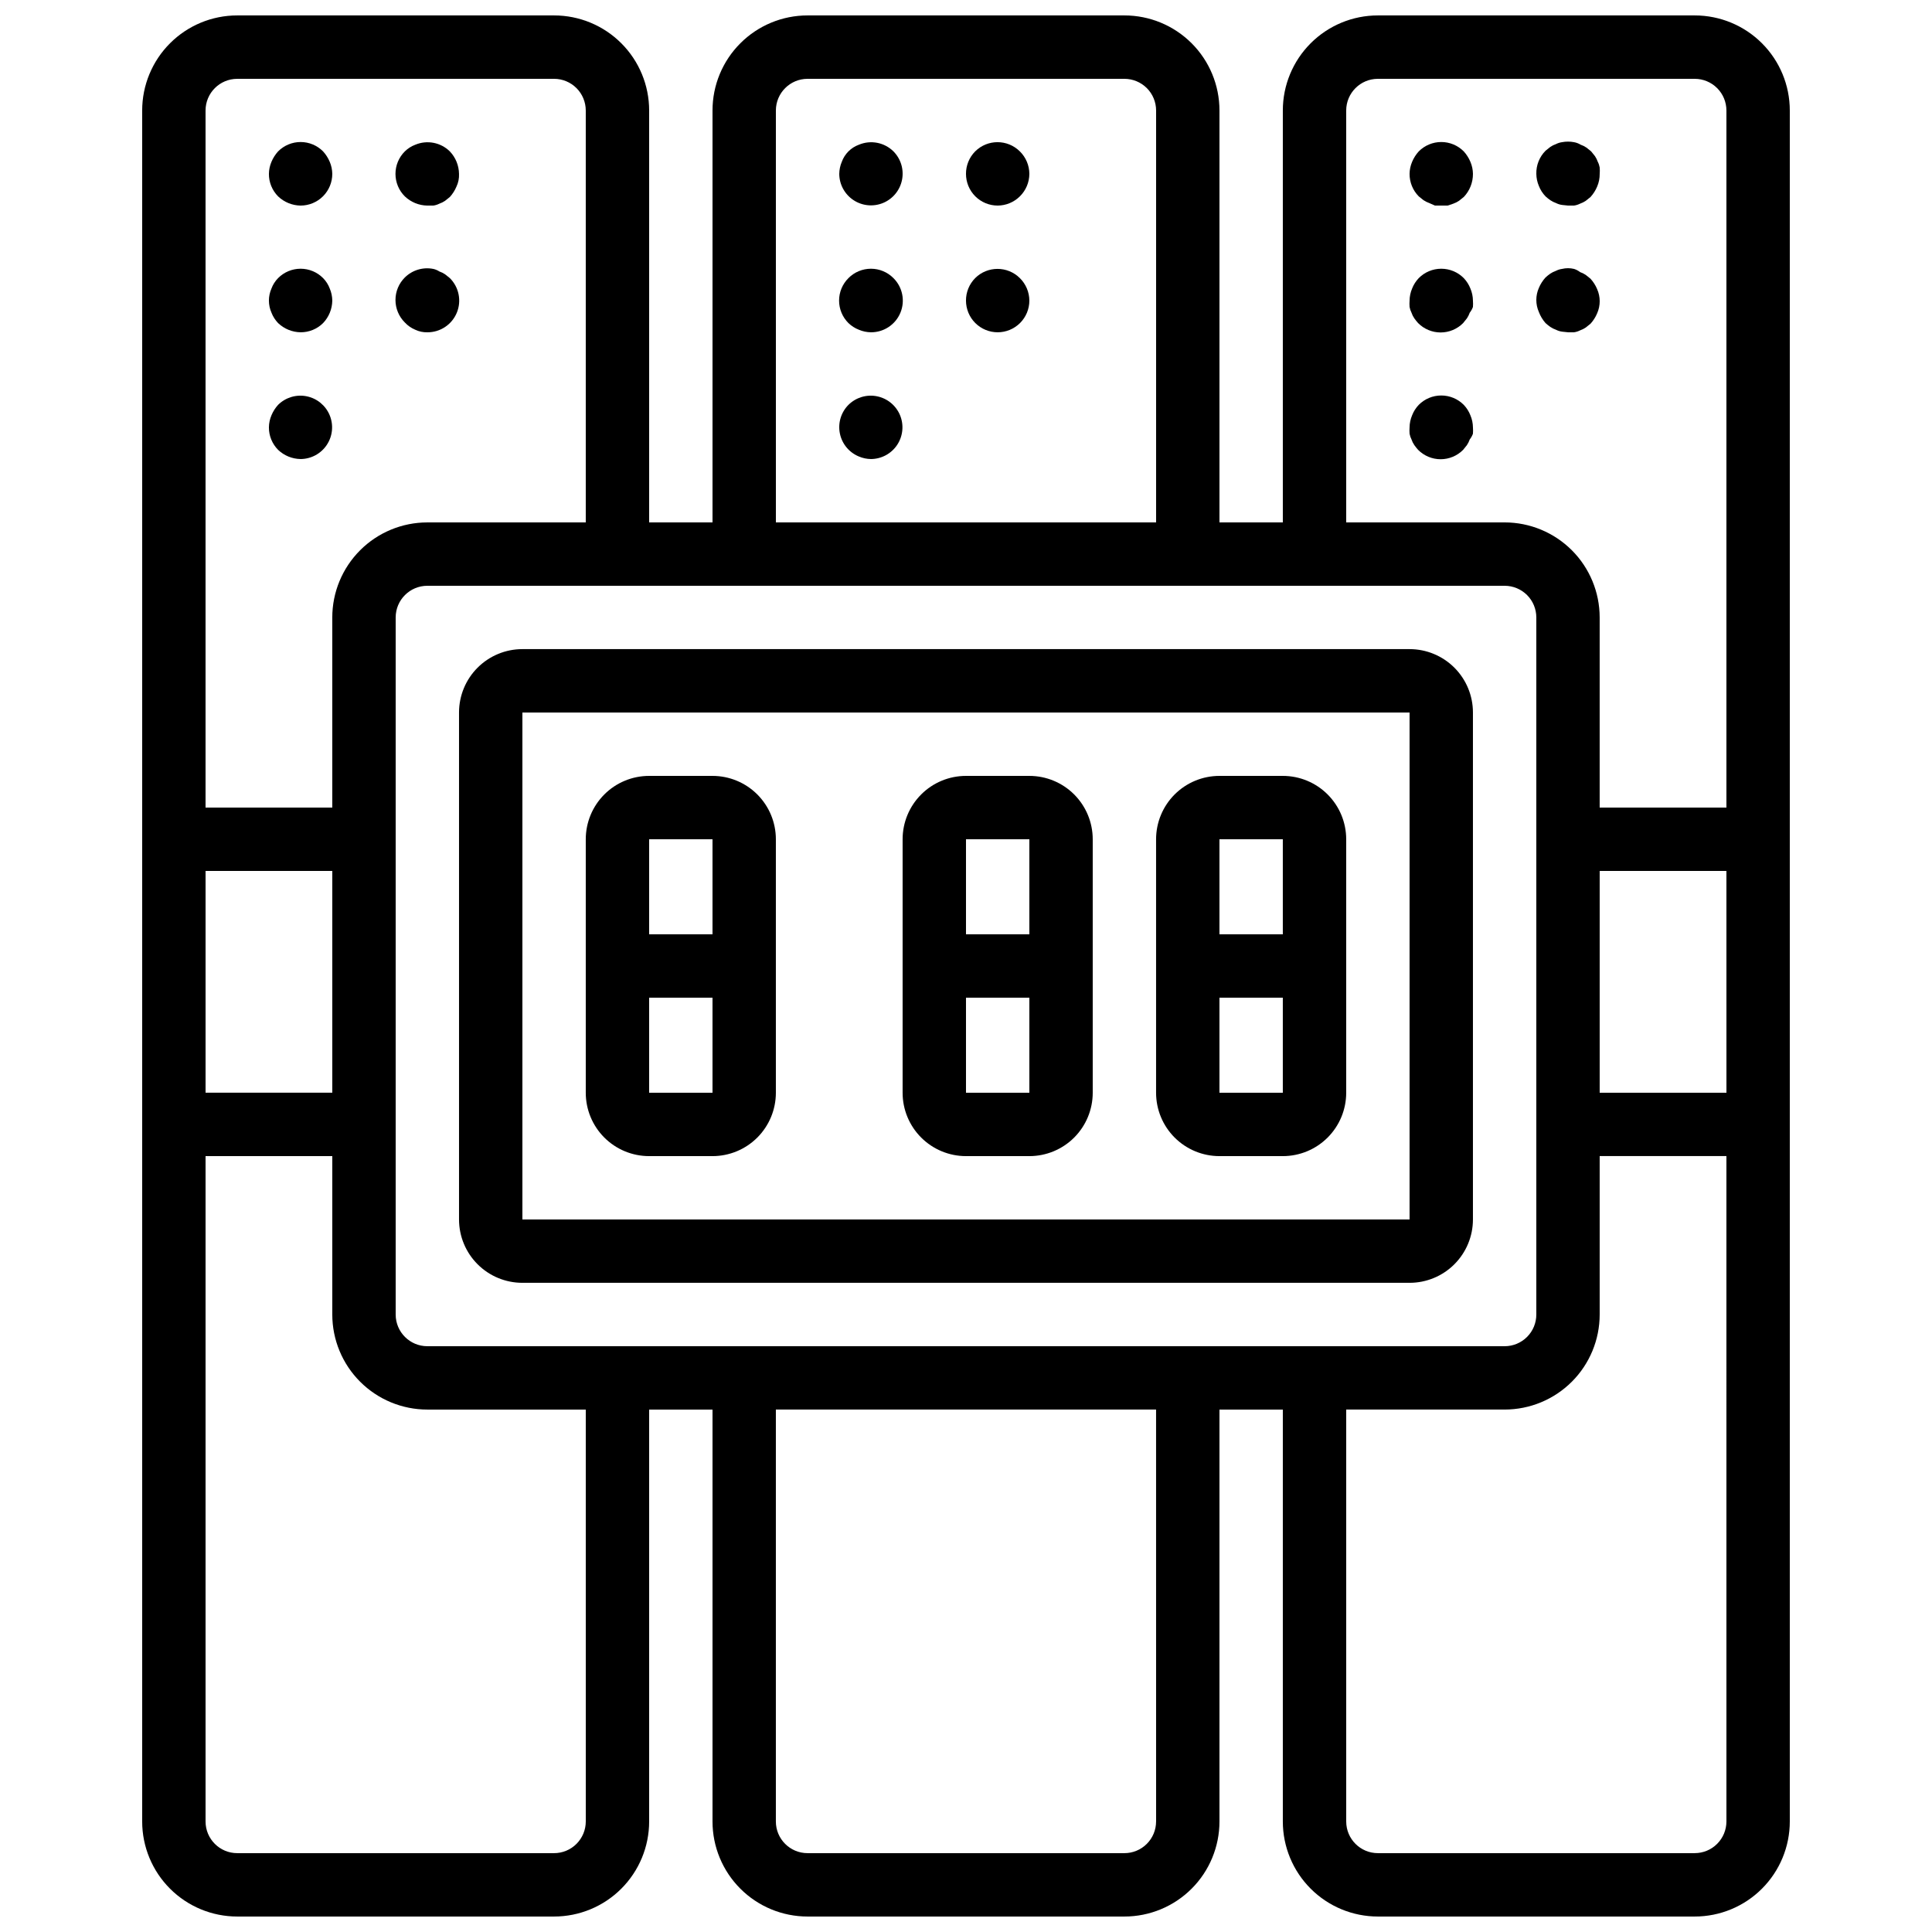 <?xml version="1.0" encoding="UTF-8"?>
<!-- Uploaded to: ICON Repo, www.iconrepo.com, Generator: ICON Repo Mixer Tools -->
<svg width="800px" height="800px" version="1.1" viewBox="144 144 512 512" xmlns="http://www.w3.org/2000/svg">
 <defs>
  <clipPath id="a">
   <path d="m181 148.09h438v503.81h-438z"/>
  </clipPath>
 </defs>
 <path d="m223.66 198.48c2.227 0 4.363-0.887 5.938-2.461 1.574-1.574 2.461-3.711 2.461-5.938-0.016-1.098-0.242-2.18-0.672-3.191-0.426-1.016-1.023-1.953-1.766-2.769-1.574-1.59-3.723-2.484-5.961-2.484-2.238 0-4.383 0.895-5.961 2.484-0.742 0.816-1.336 1.754-1.762 2.769-0.43 1.012-0.66 2.094-0.672 3.191-0.016 2.231 0.863 4.375 2.434 5.961 1.609 1.535 3.738 2.406 5.961 2.438z"/>
 <path d="m257.25 198.48h1.594c0.555-0.082 1.094-0.254 1.594-0.504 0.535-0.188 1.047-0.441 1.512-0.758l1.258-1.008h0.004c0.742-0.816 1.336-1.754 1.762-2.769 0.496-1.047 0.727-2.203 0.672-3.359-0.031-2.223-0.898-4.352-2.434-5.961-2.414-2.383-6.027-3.078-9.152-1.766-1.039 0.387-1.984 0.988-2.773 1.766-1.59 1.574-2.481 3.723-2.481 5.961s0.891 4.387 2.481 5.961c1.609 1.535 3.738 2.406 5.965 2.438z"/>
 <path d="m371.62 182.35c-2.109 0.766-3.769 2.426-4.535 4.535-0.43 1.012-0.656 2.094-0.672 3.191 0.016 2.797 1.426 5.402 3.758 6.949 2.328 1.547 5.277 1.828 7.859 0.758 2.582-1.074 4.465-3.363 5.012-6.106 0.551-2.742-0.301-5.578-2.269-7.562-2.414-2.383-6.023-3.078-9.152-1.766z"/>
 <path d="m402.43 184.12c-1.57 1.582-2.449 3.731-2.434 5.961 0 2.227 0.883 4.363 2.457 5.938s3.711 2.461 5.938 2.461c2.203-0.012 4.316-0.887 5.879-2.438 1.602-1.57 2.508-3.719 2.519-5.961-0.012-2.246-0.918-4.391-2.519-5.961-3.277-3.258-8.566-3.258-11.84 0z"/>
 <path d="m531.91 184.12c-1.578-1.59-3.723-2.484-5.965-2.484-2.238 0-4.383 0.895-5.961 2.484-0.742 0.816-1.336 1.754-1.762 2.769-0.43 1.012-0.66 2.094-0.672 3.191-0.012 2.231 0.863 4.375 2.434 5.961l1.258 1.008h0.004c0.465 0.316 0.977 0.574 1.512 0.758l1.512 0.672h3.356l1.512-0.504c0.535-0.188 1.043-0.441 1.512-0.758l1.258-1.008h0.004c1.574-1.652 2.445-3.848 2.434-6.129-0.012-1.098-0.242-2.18-0.672-3.191-0.426-1.016-1.02-1.953-1.762-2.769z"/>
 <path d="m553.58 196.04c0.398 0.363 0.816 0.699 1.258 1.008 0.469 0.316 0.977 0.574 1.512 0.758 0.5 0.254 1.039 0.422 1.594 0.504l1.598 0.168h1.594c0.555-0.082 1.094-0.254 1.598-0.504 0.535-0.188 1.043-0.441 1.512-0.758l1.258-1.008c0.742-0.816 1.34-1.754 1.762-2.769 0.453-1.062 0.684-2.207 0.672-3.359 0.047-0.559 0.047-1.121 0-1.68-0.09-0.527-0.258-1.035-0.504-1.512-0.184-0.535-0.438-1.043-0.754-1.512l-1.008-1.258-1.258-1.008c-0.469-0.32-0.977-0.574-1.512-0.758-0.543-0.328-1.141-0.559-1.766-0.672-1.055-0.203-2.137-0.203-3.191 0-0.555 0.078-1.094 0.25-1.594 0.504-0.535 0.184-1.043 0.438-1.512 0.758l-1.258 1.008c-1.617 1.625-2.496 3.84-2.438 6.129 0.016 1.098 0.242 2.18 0.672 3.191 0.398 1.031 1 1.973 1.766 2.769z"/>
 <g clip-path="url(#a)">
  <path d="m206.87 651.9h83.969c6.68 0 13.09-2.652 17.812-7.379 4.723-4.723 7.379-11.129 7.379-17.812v-109.16h16.793v109.16c0 6.684 2.652 13.09 7.379 17.812 4.723 4.727 11.129 7.379 17.812 7.379h83.969c6.68 0 13.086-2.652 17.812-7.379 4.723-4.723 7.375-11.129 7.375-17.812v-109.16h16.793v109.16c0 6.684 2.656 13.09 7.379 17.812 4.727 4.727 11.133 7.379 17.812 7.379h83.969c6.68 0 13.09-2.652 17.812-7.379 4.723-4.723 7.379-11.129 7.379-17.812v-453.43c0-6.684-2.656-13.09-7.379-17.812-4.723-4.727-11.133-7.379-17.812-7.379h-83.969c-6.68 0-13.086 2.652-17.812 7.379-4.723 4.723-7.379 11.129-7.379 17.812v109.16h-16.793v-109.16c0-6.684-2.652-13.09-7.375-17.812-4.727-4.727-11.133-7.379-17.812-7.379h-83.969c-6.684 0-13.09 2.652-17.812 7.379-4.727 4.723-7.379 11.129-7.379 17.812v109.16h-16.793v-109.16c0-6.684-2.656-13.09-7.379-17.812-4.723-4.727-11.133-7.379-17.812-7.379h-83.969c-6.68 0-13.086 2.652-17.812 7.379-4.723 4.723-7.379 11.129-7.379 17.812v453.43c0 6.684 2.656 13.09 7.379 17.812 4.727 4.727 11.133 7.379 17.812 7.379zm25.191-218.32h-33.586v-58.777h33.586zm67.176 193.13v-0.004c0 2.231-0.887 4.363-2.461 5.938-1.574 1.578-3.711 2.461-5.938 2.461h-83.969c-4.637 0-8.395-3.758-8.395-8.398v-176.33h33.586v41.984c0 6.68 2.652 13.09 7.379 17.812 4.723 4.723 11.129 7.379 17.812 7.379h41.984zm151.14 0-0.004-0.004c0 2.231-0.883 4.363-2.457 5.938-1.578 1.578-3.711 2.461-5.938 2.461h-83.969c-4.641 0-8.398-3.758-8.398-8.398v-109.16h100.76zm142.75 8.398-83.973-0.004c-4.637 0-8.395-3.758-8.395-8.398v-109.16h41.984c6.68 0 13.086-2.656 17.812-7.379 4.723-4.723 7.375-11.133 7.375-17.812v-41.984h33.586l0.004 176.33c0 2.231-0.887 4.363-2.461 5.938-1.574 1.578-3.711 2.461-5.938 2.461zm8.398-201.52-33.594-0.004v-58.777h33.586zm-100.77-260.3c0-4.637 3.758-8.398 8.395-8.398h83.969c2.227 0 4.363 0.887 5.938 2.461 1.574 1.574 2.461 3.711 2.461 5.938v184.73h-33.59v-50.383c0-6.68-2.652-13.086-7.375-17.812-4.727-4.723-11.133-7.379-17.812-7.379h-41.984zm-151.14 0c0-4.637 3.758-8.398 8.398-8.398h83.969c2.227 0 4.359 0.887 5.938 2.461 1.574 1.574 2.457 3.711 2.457 5.938v109.16h-100.76zm193.13 125.95c2.227 0 4.359 0.883 5.938 2.457 1.574 1.574 2.457 3.711 2.457 5.938v184.73c0 2.227-0.883 4.363-2.457 5.938-1.578 1.574-3.711 2.461-5.938 2.461h-285.49c-4.641 0-8.398-3.762-8.398-8.398v-184.73c0-4.637 3.758-8.395 8.398-8.395zm-335.88-134.35h83.969c2.227 0 4.363 0.887 5.938 2.461 1.574 1.574 2.461 3.711 2.461 5.938v109.16h-41.984c-6.684 0-13.09 2.656-17.812 7.379-4.727 4.727-7.379 11.133-7.379 17.812v50.383h-33.586v-184.73c0-4.637 3.758-8.398 8.395-8.398z"/>
 </g>
 <path d="m282.44 483.96h235.11c4.453 0 8.727-1.766 11.875-4.918 3.148-3.148 4.918-7.418 4.918-11.875v-134.35c0-4.453-1.77-8.727-4.918-11.875-3.148-3.148-7.422-4.918-11.875-4.918h-235.11c-4.453 0-8.723 1.77-11.875 4.918-3.148 3.148-4.918 7.422-4.918 11.875v134.35c0 4.457 1.77 8.727 4.918 11.875 3.152 3.152 7.422 4.918 11.875 4.918zm0-151.14 235.11 0.004v134.35h-235.11z"/>
 <path d="m332.82 349.62h-16.793c-4.453 0-8.727 1.77-11.875 4.918-3.148 3.152-4.918 7.422-4.918 11.875v67.176c0 4.453 1.77 8.727 4.918 11.875 3.148 3.148 7.422 4.918 11.875 4.918h16.793c4.453 0 8.727-1.77 11.875-4.918 3.148-3.148 4.918-7.422 4.918-11.875v-67.176c0-4.453-1.77-8.723-4.918-11.875-3.148-3.148-7.422-4.918-11.875-4.918zm0 16.793v25.191h-16.793v-25.191zm-16.793 67.176v-25.191h16.793v25.191z"/>
 <path d="m416.79 349.62h-16.793c-4.457 0-8.727 1.77-11.875 4.918-3.152 3.152-4.922 7.422-4.922 11.875v67.176c0 4.453 1.77 8.727 4.922 11.875 3.148 3.148 7.418 4.918 11.875 4.918h16.793c4.453 0 8.727-1.77 11.875-4.918 3.148-3.148 4.918-7.422 4.918-11.875v-67.176c0-4.453-1.77-8.723-4.918-11.875-3.148-3.148-7.422-4.918-11.875-4.918zm0 16.793v25.191h-16.793v-25.191zm-16.793 67.176v-25.191h16.793v25.191z"/>
 <path d="m483.96 349.62h-16.793c-4.453 0-8.723 1.77-11.875 4.918-3.148 3.152-4.918 7.422-4.918 11.875v67.176c0 4.453 1.77 8.727 4.918 11.875 3.152 3.148 7.422 4.918 11.875 4.918h16.793c4.457 0 8.727-1.77 11.875-4.918 3.152-3.148 4.922-7.422 4.922-11.875v-67.176c0-4.453-1.77-8.723-4.922-11.875-3.148-3.148-7.418-4.918-11.875-4.918zm0 16.793v25.191h-16.793v-25.191zm-16.793 67.176v-25.191h16.793v25.191z"/>
 <path d="m254.06 231.39c0.996 0.469 2.09 0.699 3.191 0.672 3.41 0.02 6.496-2.027 7.801-5.176 1.309-3.152 0.582-6.781-1.84-9.184l-1.258-1.008h-0.004c-0.465-0.316-0.977-0.57-1.512-0.754-0.488-0.312-1.027-0.543-1.594-0.672-2.738-0.551-5.57 0.301-7.559 2.266-1.59 1.578-2.481 3.723-2.481 5.961 0 2.238 0.891 4.387 2.481 5.965 0.773 0.836 1.719 1.492 2.773 1.93z"/>
 <path d="m217.7 229.62c1.609 1.535 3.738 2.406 5.961 2.438 2.234 0.012 4.379-0.863 5.961-2.438 1.535-1.605 2.406-3.738 2.438-5.961-0.016-1.098-0.242-2.18-0.672-3.191-0.387-1.035-0.984-1.98-1.766-2.769-1.574-1.59-3.723-2.484-5.961-2.484-2.238 0-4.383 0.895-5.961 2.484-0.777 0.789-1.379 1.734-1.762 2.769-0.898 2.035-0.898 4.352 0 6.383 0.398 1.031 0.996 1.973 1.762 2.769z"/>
 <path d="m223.66 265.65c2.797-0.016 5.402-1.422 6.949-3.754s1.832-5.277 0.758-7.863c-1.074-2.582-3.359-4.461-6.102-5.012-2.742-0.551-5.582 0.301-7.566 2.269-0.742 0.816-1.336 1.754-1.762 2.773-0.43 1.008-0.66 2.094-0.672 3.191-0.016 2.231 0.863 4.375 2.434 5.961 1.609 1.535 3.738 2.402 5.961 2.434z"/>
 <path d="m402.43 217.7c-1.57 1.586-2.449 3.731-2.434 5.961 0 2.227 0.883 4.363 2.457 5.938 1.574 1.574 3.711 2.461 5.938 2.461 2.227 0 4.363-0.887 5.938-2.461 1.574-1.574 2.461-3.711 2.461-5.938-0.012-2.242-0.918-4.391-2.519-5.961-3.277-3.254-8.566-3.254-11.84 0z"/>
 <path d="m368.85 217.7c-1.59 1.578-2.484 3.723-2.484 5.961 0 2.238 0.895 4.387 2.484 5.961 0.797 0.766 1.738 1.367 2.769 1.766 1.008 0.43 2.094 0.656 3.191 0.672 3.41 0.02 6.496-2.027 7.805-5.176 1.309-3.152 0.578-6.781-1.844-9.184-1.578-1.59-3.723-2.484-5.961-2.484-2.238 0-4.387 0.895-5.961 2.484z"/>
 <path d="m368.85 251.29c-1.977 1.992-2.832 4.836-2.273 7.586 0.555 2.75 2.449 5.039 5.043 6.102 1.008 0.43 2.094 0.66 3.191 0.672 2.797-0.016 5.402-1.422 6.949-3.754 1.543-2.332 1.828-5.277 0.758-7.863-1.074-2.582-3.363-4.461-6.106-5.012-2.742-0.551-5.578 0.301-7.562 2.269z"/>
 <path d="m553.58 229.62c0.398 0.363 0.816 0.699 1.258 1.008 0.469 0.32 0.977 0.574 1.512 0.758 0.5 0.254 1.039 0.426 1.594 0.504l1.598 0.168h1.594c0.555-0.082 1.094-0.25 1.598-0.504 0.535-0.184 1.043-0.438 1.512-0.758l1.258-1.008c0.742-0.812 1.34-1.75 1.762-2.769 0.898-2.031 0.898-4.348 0-6.383-0.422-1.016-1.02-1.953-1.762-2.769l-1.258-1.008c-0.469-0.316-0.977-0.57-1.512-0.754-0.48-0.375-1.02-0.656-1.598-0.84-1.047-0.254-2.141-0.254-3.191 0-0.555 0.078-1.094 0.246-1.594 0.504-0.535 0.184-1.043 0.438-1.512 0.754-0.441 0.309-0.859 0.645-1.258 1.008-0.742 0.816-1.34 1.754-1.766 2.769-0.898 2.035-0.898 4.352 0 6.383 0.41 1.078 1.004 2.074 1.766 2.938z"/>
 <path d="m531.91 217.7c-1.578-1.59-3.723-2.484-5.965-2.484-2.238 0-4.383 0.895-5.961 2.484-0.762 0.801-1.363 1.742-1.762 2.769-0.43 1.012-0.66 2.094-0.672 3.191-0.043 0.559-0.043 1.121 0 1.68 0.094 0.527 0.262 1.035 0.504 1.512 0.18 0.535 0.434 1.043 0.754 1.512 0.312 0.438 0.648 0.859 1.008 1.258 1.578 1.59 3.723 2.484 5.961 2.484 2.242 0 4.387-0.895 5.965-2.484l1.008-1.258c0.316-0.469 0.57-0.977 0.754-1.512 0.363-0.453 0.645-0.965 0.84-1.512 0.043-0.559 0.043-1.121 0-1.68-0.012-1.098-0.242-2.18-0.672-3.191-0.398-1.027-1-1.969-1.762-2.769z"/>
 <path d="m531.91 251.29c-1.578-1.59-3.723-2.481-5.965-2.481-2.238 0-4.383 0.891-5.961 2.481-0.762 0.801-1.363 1.742-1.762 2.773-0.43 1.008-0.66 2.094-0.672 3.191-0.043 0.559-0.043 1.117 0 1.68 0.094 0.523 0.262 1.035 0.504 1.508 0.18 0.539 0.434 1.047 0.754 1.512 0.312 0.441 0.648 0.859 1.008 1.262 1.578 1.59 3.723 2.484 5.961 2.484 2.242 0 4.387-0.895 5.965-2.484l1.008-1.258v-0.004c0.316-0.469 0.57-0.977 0.754-1.512 0.363-0.453 0.645-0.961 0.84-1.508 0.043-0.562 0.043-1.121 0-1.68-0.012-1.098-0.242-2.184-0.672-3.191-0.398-1.031-1-1.973-1.762-2.773z"/>
</svg>